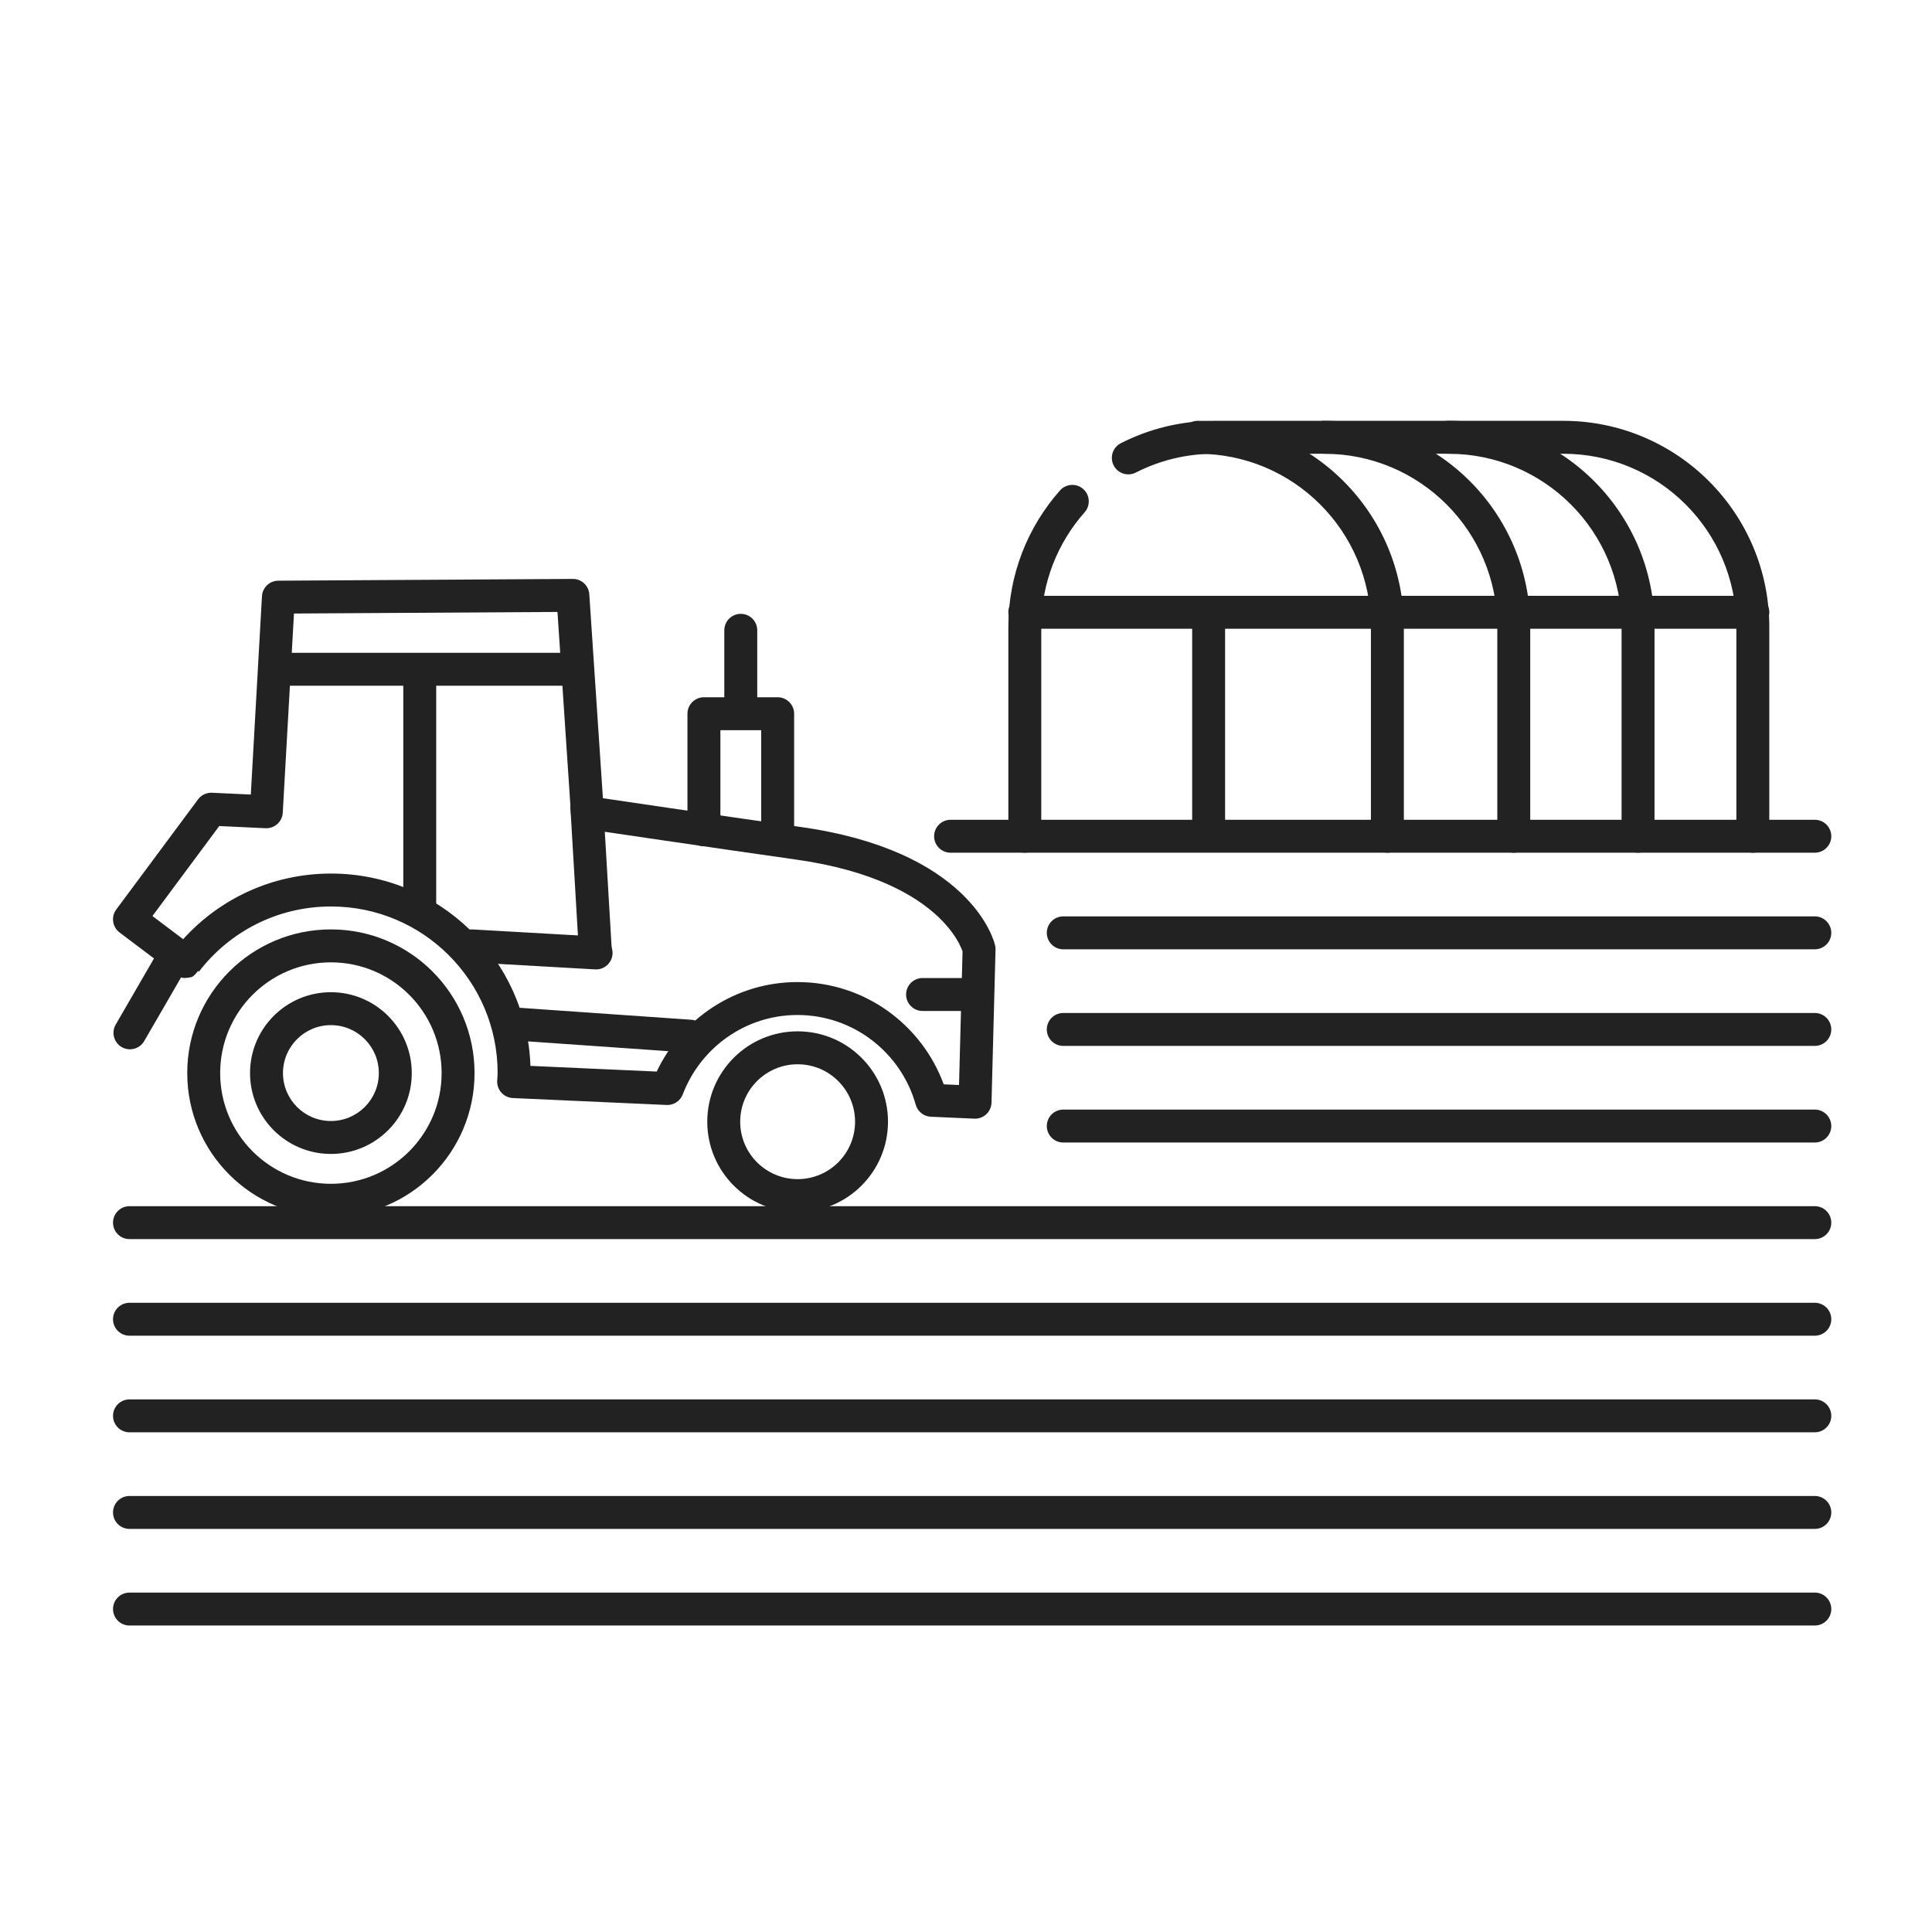 <svg width="120" height="120" viewBox="0 0 120 120" fill="none" xmlns="http://www.w3.org/2000/svg">
<path fill-rule="evenodd" clip-rule="evenodd" d="M20.553 59.773C16.754 59.773 13.675 62.852 13.675 66.65C13.675 70.448 16.754 73.528 20.553 73.528C24.351 73.528 27.43 70.448 27.43 66.65C27.43 62.852 24.351 59.773 20.553 59.773ZM11.63 66.65C11.63 61.722 15.625 57.727 20.553 57.727C25.48 57.727 29.475 61.722 29.475 66.65C29.475 71.578 25.48 75.573 20.553 75.573C15.625 75.573 11.63 71.578 11.63 66.65Z" fill="#222222"/>
<path fill-rule="evenodd" clip-rule="evenodd" d="M20.553 63.673C18.909 63.673 17.576 65.006 17.576 66.651C17.576 68.295 18.909 69.628 20.553 69.628C22.197 69.628 23.53 68.295 23.53 66.651C23.53 65.006 22.197 63.673 20.553 63.673ZM15.53 66.651C15.53 63.877 17.779 61.628 20.553 61.628C23.327 61.628 25.576 63.877 25.576 66.651C25.576 69.425 23.327 71.673 20.553 71.673C17.779 71.673 15.53 69.425 15.53 66.651Z" fill="#222222"/>
<path fill-rule="evenodd" clip-rule="evenodd" d="M49.542 66.104C47.572 66.104 45.975 67.701 45.975 69.671C45.975 71.641 47.572 73.238 49.542 73.238C51.513 73.238 53.11 71.641 53.11 69.671C53.11 67.701 51.513 66.104 49.542 66.104ZM43.93 69.671C43.93 66.571 46.443 64.058 49.542 64.058C52.642 64.058 55.155 66.571 55.155 69.671C55.155 72.771 52.642 75.284 49.542 75.284C46.443 75.284 43.93 72.771 43.93 69.671Z" fill="#222222"/>
<path fill-rule="evenodd" clip-rule="evenodd" d="M35.576 35.958C36.117 35.954 36.566 36.373 36.602 36.912L37.448 49.579L38.062 49.669C38.947 49.8 40.172 49.98 41.533 50.18C44.255 50.578 47.518 51.053 49.684 51.358C54.903 52.086 57.933 53.807 59.671 55.451C60.536 56.269 61.065 57.052 61.381 57.653C61.538 57.952 61.643 58.206 61.709 58.394C61.742 58.488 61.767 58.568 61.784 58.63C61.792 58.66 61.8 58.69 61.806 58.718C61.809 58.73 61.814 58.75 61.818 58.773C61.819 58.782 61.824 58.809 61.828 58.845C61.83 58.855 61.836 58.908 61.835 58.975C61.835 58.978 61.834 58.983 61.834 58.987L61.584 68.487C61.577 68.761 61.46 69.021 61.259 69.209C61.058 69.396 60.791 69.494 60.517 69.482L57.817 69.362C57.375 69.342 56.996 69.042 56.877 68.616C55.977 65.404 53.03 63.043 49.532 63.043C46.284 63.043 43.503 65.094 42.408 67.974C42.251 68.386 41.847 68.652 41.406 68.632L31.856 68.202C31.583 68.19 31.327 68.069 31.143 67.866C30.96 67.664 30.866 67.396 30.881 67.124C30.887 67.009 30.893 66.933 30.898 66.872C30.905 66.79 30.909 66.735 30.909 66.65C30.909 60.935 26.277 56.303 20.562 56.303C17.213 56.303 14.248 57.884 12.353 60.353L12.297 60.309C12.182 60.468 12.049 60.608 11.929 60.679C11.752 60.733 11.471 60.752 11.374 60.74C11.318 60.729 11.228 60.705 11.194 60.693C11.132 60.67 11.085 60.646 11.07 60.639C11.049 60.628 11.032 60.618 11.023 60.612C11.003 60.601 10.988 60.591 10.981 60.586C10.955 60.57 10.93 60.552 10.92 60.544C10.89 60.523 10.85 60.494 10.804 60.46C10.71 60.391 10.574 60.289 10.412 60.167C10.085 59.923 9.645 59.591 9.203 59.258C8.76 58.925 8.316 58.589 7.982 58.337L7.426 57.916C7.426 57.916 7.425 57.916 8.042 57.1L7.426 57.916C6.978 57.578 6.886 56.941 7.221 56.49L12.301 49.651C12.504 49.377 12.83 49.223 13.17 49.239L15.578 49.351L16.271 37.033C16.301 36.493 16.746 36.071 17.286 36.068L35.576 35.958ZM9.468 56.896C9.758 57.115 10.097 57.37 10.434 57.625C10.765 57.875 11.095 58.123 11.376 58.334C13.642 55.828 16.913 54.258 20.562 54.258C27.257 54.258 32.712 59.566 32.947 66.204L40.79 66.557C42.337 63.281 45.666 60.998 49.532 60.998C53.71 60.998 57.26 63.65 58.616 67.35L59.567 67.392L59.786 59.09C59.784 59.085 59.782 59.081 59.781 59.076C59.745 58.975 59.68 58.813 59.571 58.605C59.352 58.19 58.957 57.59 58.266 56.937C56.892 55.638 54.281 54.065 49.401 53.383C47.227 53.078 43.959 52.602 41.236 52.203C39.875 52.004 38.649 51.824 37.763 51.693L36.333 51.482C35.856 51.411 35.494 51.019 35.462 50.538L34.626 38.009L18.259 38.107L17.563 50.478C17.532 51.038 17.055 51.468 16.494 51.442L13.618 51.307L9.468 56.896Z" fill="#222222"/>
<path fill-rule="evenodd" clip-rule="evenodd" d="M31.092 63.538C31.132 62.975 31.62 62.55 32.184 62.589L42.934 63.339C43.497 63.379 43.922 63.867 43.883 64.431C43.843 64.994 43.355 65.419 42.791 65.38L32.041 64.63C31.478 64.591 31.053 64.102 31.092 63.538Z" fill="#222222"/>
<path fill-rule="evenodd" clip-rule="evenodd" d="M36.393 49.149C36.957 49.116 37.441 49.546 37.474 50.11L38.004 59.09C38.038 59.654 37.608 60.138 37.044 60.171C36.48 60.204 35.996 59.774 35.962 59.211L35.432 50.23C35.399 49.667 35.829 49.182 36.393 49.149Z" fill="#222222"/>
<path fill-rule="evenodd" clip-rule="evenodd" d="M42.699 44.33C42.699 43.766 43.157 43.308 43.722 43.308H48.302C48.867 43.308 49.325 43.766 49.325 44.33V51.54C49.325 52.105 48.867 52.563 48.302 52.563C47.737 52.563 47.279 52.105 47.279 51.54V45.353H44.745V51.54C44.745 52.105 44.287 52.563 43.722 52.563C43.157 52.563 42.699 52.105 42.699 51.54V44.33Z" fill="#222222"/>
<path fill-rule="evenodd" clip-rule="evenodd" d="M46.011 38.127C46.576 38.127 47.034 38.585 47.034 39.15V43.98C47.034 44.545 46.576 45.003 46.011 45.003C45.446 45.003 44.988 44.545 44.988 43.98V39.15C44.988 38.585 45.446 38.127 46.011 38.127Z" fill="#222222"/>
<path fill-rule="evenodd" clip-rule="evenodd" d="M56.279 61.77C56.279 61.205 56.737 60.748 57.302 60.748H60.212C60.777 60.748 61.235 61.205 61.235 61.77C61.235 62.335 60.777 62.793 60.212 62.793H57.302C56.737 62.793 56.279 62.335 56.279 61.77Z" fill="#222222"/>
<path fill-rule="evenodd" clip-rule="evenodd" d="M16.899 41.57C16.899 41.005 17.357 40.547 17.922 40.547H35.182C35.747 40.547 36.205 41.005 36.205 41.57C36.205 42.135 35.747 42.593 35.182 42.593H17.922C17.357 42.593 16.899 42.135 16.899 41.57Z" fill="#222222"/>
<path fill-rule="evenodd" clip-rule="evenodd" d="M28.283 58.692C28.315 58.128 28.798 57.697 29.362 57.729L37.082 58.169C37.646 58.201 38.077 58.685 38.045 59.248C38.013 59.812 37.53 60.243 36.966 60.211L29.246 59.771C28.682 59.739 28.251 59.256 28.283 58.692Z" fill="#222222"/>
<path fill-rule="evenodd" clip-rule="evenodd" d="M58.02 51.941C58.02 51.376 58.477 50.918 59.042 50.918H112.722C113.287 50.918 113.745 51.376 113.745 51.941C113.745 52.505 113.287 52.963 112.722 52.963H59.042C58.477 52.963 58.02 52.505 58.02 51.941Z" fill="#222222"/>
<path fill-rule="evenodd" clip-rule="evenodd" d="M65.019 57.941C65.019 57.376 65.476 56.918 66.041 56.918H112.721C113.286 56.918 113.744 57.376 113.744 57.941C113.744 58.505 113.286 58.963 112.721 58.963H66.041C65.476 58.963 65.019 58.505 65.019 57.941Z" fill="#222222"/>
<path fill-rule="evenodd" clip-rule="evenodd" d="M65.019 63.941C65.019 63.376 65.476 62.918 66.041 62.918H112.721C113.286 62.918 113.744 63.376 113.744 63.941C113.744 64.505 113.286 64.963 112.721 64.963H66.041C65.476 64.963 65.019 64.505 65.019 63.941Z" fill="#222222"/>
<path fill-rule="evenodd" clip-rule="evenodd" d="M65.019 69.941C65.019 69.376 65.476 68.918 66.041 68.918H112.721C113.286 68.918 113.744 69.376 113.744 69.941C113.744 70.506 113.286 70.964 112.721 70.964H66.041C65.476 70.964 65.019 70.506 65.019 69.941Z" fill="#222222"/>
<path fill-rule="evenodd" clip-rule="evenodd" d="M7.02 75.941C7.02 75.376 7.477 74.918 8.042 74.918H112.722C113.287 74.918 113.745 75.376 113.745 75.941C113.745 76.505 113.287 76.963 112.722 76.963H8.042C7.477 76.963 7.02 76.505 7.02 75.941Z" fill="#222222"/>
<path fill-rule="evenodd" clip-rule="evenodd" d="M7.02 81.941C7.02 81.376 7.477 80.918 8.042 80.918H112.722C113.287 80.918 113.745 81.376 113.745 81.941C113.745 82.505 113.287 82.963 112.722 82.963H8.042C7.477 82.963 7.02 82.505 7.02 81.941Z" fill="#222222"/>
<path fill-rule="evenodd" clip-rule="evenodd" d="M7.02 87.941C7.02 87.376 7.477 86.918 8.042 86.918H112.722C113.287 86.918 113.745 87.376 113.745 87.941C113.745 88.505 113.287 88.963 112.722 88.963H8.042C7.477 88.963 7.02 88.505 7.02 87.941Z" fill="#222222"/>
<path fill-rule="evenodd" clip-rule="evenodd" d="M7.02 93.941C7.02 93.376 7.477 92.918 8.042 92.918H112.722C113.287 92.918 113.745 93.376 113.745 93.941C113.745 94.505 113.287 94.963 112.722 94.963H8.042C7.477 94.963 7.02 94.505 7.02 93.941Z" fill="#222222"/>
<path fill-rule="evenodd" clip-rule="evenodd" d="M7.02 99.941C7.02 99.376 7.477 98.918 8.042 98.918H112.722C113.287 98.918 113.745 99.376 113.745 99.941C113.745 100.506 113.287 100.964 112.722 100.964H8.042C7.477 100.964 7.02 100.506 7.02 99.941Z" fill="#222222"/>
<path fill-rule="evenodd" clip-rule="evenodd" d="M67.28 30.374C67.703 30.749 67.743 31.395 67.369 31.818C65.688 33.718 64.675 36.209 64.675 38.94V51.94C64.675 52.505 64.217 52.963 63.653 52.963C63.088 52.963 62.63 52.505 62.63 51.94V38.94C62.63 35.692 63.837 32.723 65.837 30.463C66.211 30.04 66.857 30 67.28 30.374Z" fill="#222222"/>
<path fill-rule="evenodd" clip-rule="evenodd" d="M69.617 27.529C71.368 26.638 73.336 26.138 75.431 26.138H97.091C104.166 26.138 109.894 31.866 109.894 38.94V51.94C109.894 52.505 109.436 52.963 108.872 52.963C108.307 52.963 107.849 52.505 107.849 51.94V38.94C107.849 32.995 103.037 28.183 97.091 28.183H75.431C73.667 28.183 72.016 28.603 70.546 29.352C70.042 29.608 69.427 29.408 69.17 28.905C68.914 28.401 69.114 27.785 69.617 27.529Z" fill="#222222"/>
<path fill-rule="evenodd" clip-rule="evenodd" d="M88.939 27.16C88.939 26.596 89.397 26.138 89.962 26.138C97.037 26.138 102.765 31.866 102.765 38.94V51.94C102.765 52.505 102.307 52.963 101.742 52.963C101.177 52.963 100.719 52.505 100.719 51.94V38.94C100.719 32.995 95.907 28.183 89.962 28.183C89.397 28.183 88.939 27.725 88.939 27.16Z" fill="#222222"/>
<path fill-rule="evenodd" clip-rule="evenodd" d="M81.22 27.16C81.22 26.596 81.678 26.138 82.243 26.138C89.317 26.138 95.045 31.866 95.045 38.94V51.94C95.045 52.505 94.587 52.963 94.022 52.963C93.458 52.963 93 52.505 93 51.94V38.94C93 32.995 88.188 28.183 82.243 28.183C81.678 28.183 81.22 27.725 81.22 27.16Z" fill="#222222"/>
<path fill-rule="evenodd" clip-rule="evenodd" d="M73.37 27.16C73.37 26.596 73.828 26.138 74.393 26.138C81.468 26.138 87.196 31.866 87.196 38.94V51.94C87.196 52.505 86.738 52.963 86.173 52.963C85.608 52.963 85.15 52.505 85.15 51.94V38.94C85.15 32.995 80.338 28.183 74.393 28.183C73.828 28.183 73.37 27.725 73.37 27.16Z" fill="#222222"/>
<path fill-rule="evenodd" clip-rule="evenodd" d="M62.63 38.03C62.63 37.465 63.088 37.007 63.653 37.007H108.873C109.437 37.007 109.895 37.465 109.895 38.03C109.895 38.595 109.437 39.053 108.873 39.053H63.653C63.088 39.053 62.63 38.595 62.63 38.03Z" fill="#222222"/>
<path fill-rule="evenodd" clip-rule="evenodd" d="M75.071 37.007C75.635 37.007 76.093 37.465 76.093 38.03V51.12C76.093 51.685 75.635 52.143 75.071 52.143C74.506 52.143 74.048 51.685 74.048 51.12V38.03C74.048 37.465 74.506 37.007 75.071 37.007Z" fill="#222222"/>
<path fill-rule="evenodd" clip-rule="evenodd" d="M26.072 40.958C26.636 40.958 27.094 41.416 27.094 41.981V56.231C27.094 56.796 26.636 57.254 26.072 57.254C25.507 57.254 25.049 56.796 25.049 56.231V41.981C25.049 41.416 25.507 40.958 26.072 40.958Z" fill="#222222"/>
<path fill-rule="evenodd" clip-rule="evenodd" d="M11.334 58.516C11.823 58.799 11.99 59.424 11.707 59.913L8.957 64.663C8.674 65.152 8.048 65.319 7.559 65.036C7.07 64.753 6.904 64.127 7.187 63.638L9.937 58.888C10.22 58.4 10.845 58.233 11.334 58.516Z" fill="#222222"/>
</svg>
